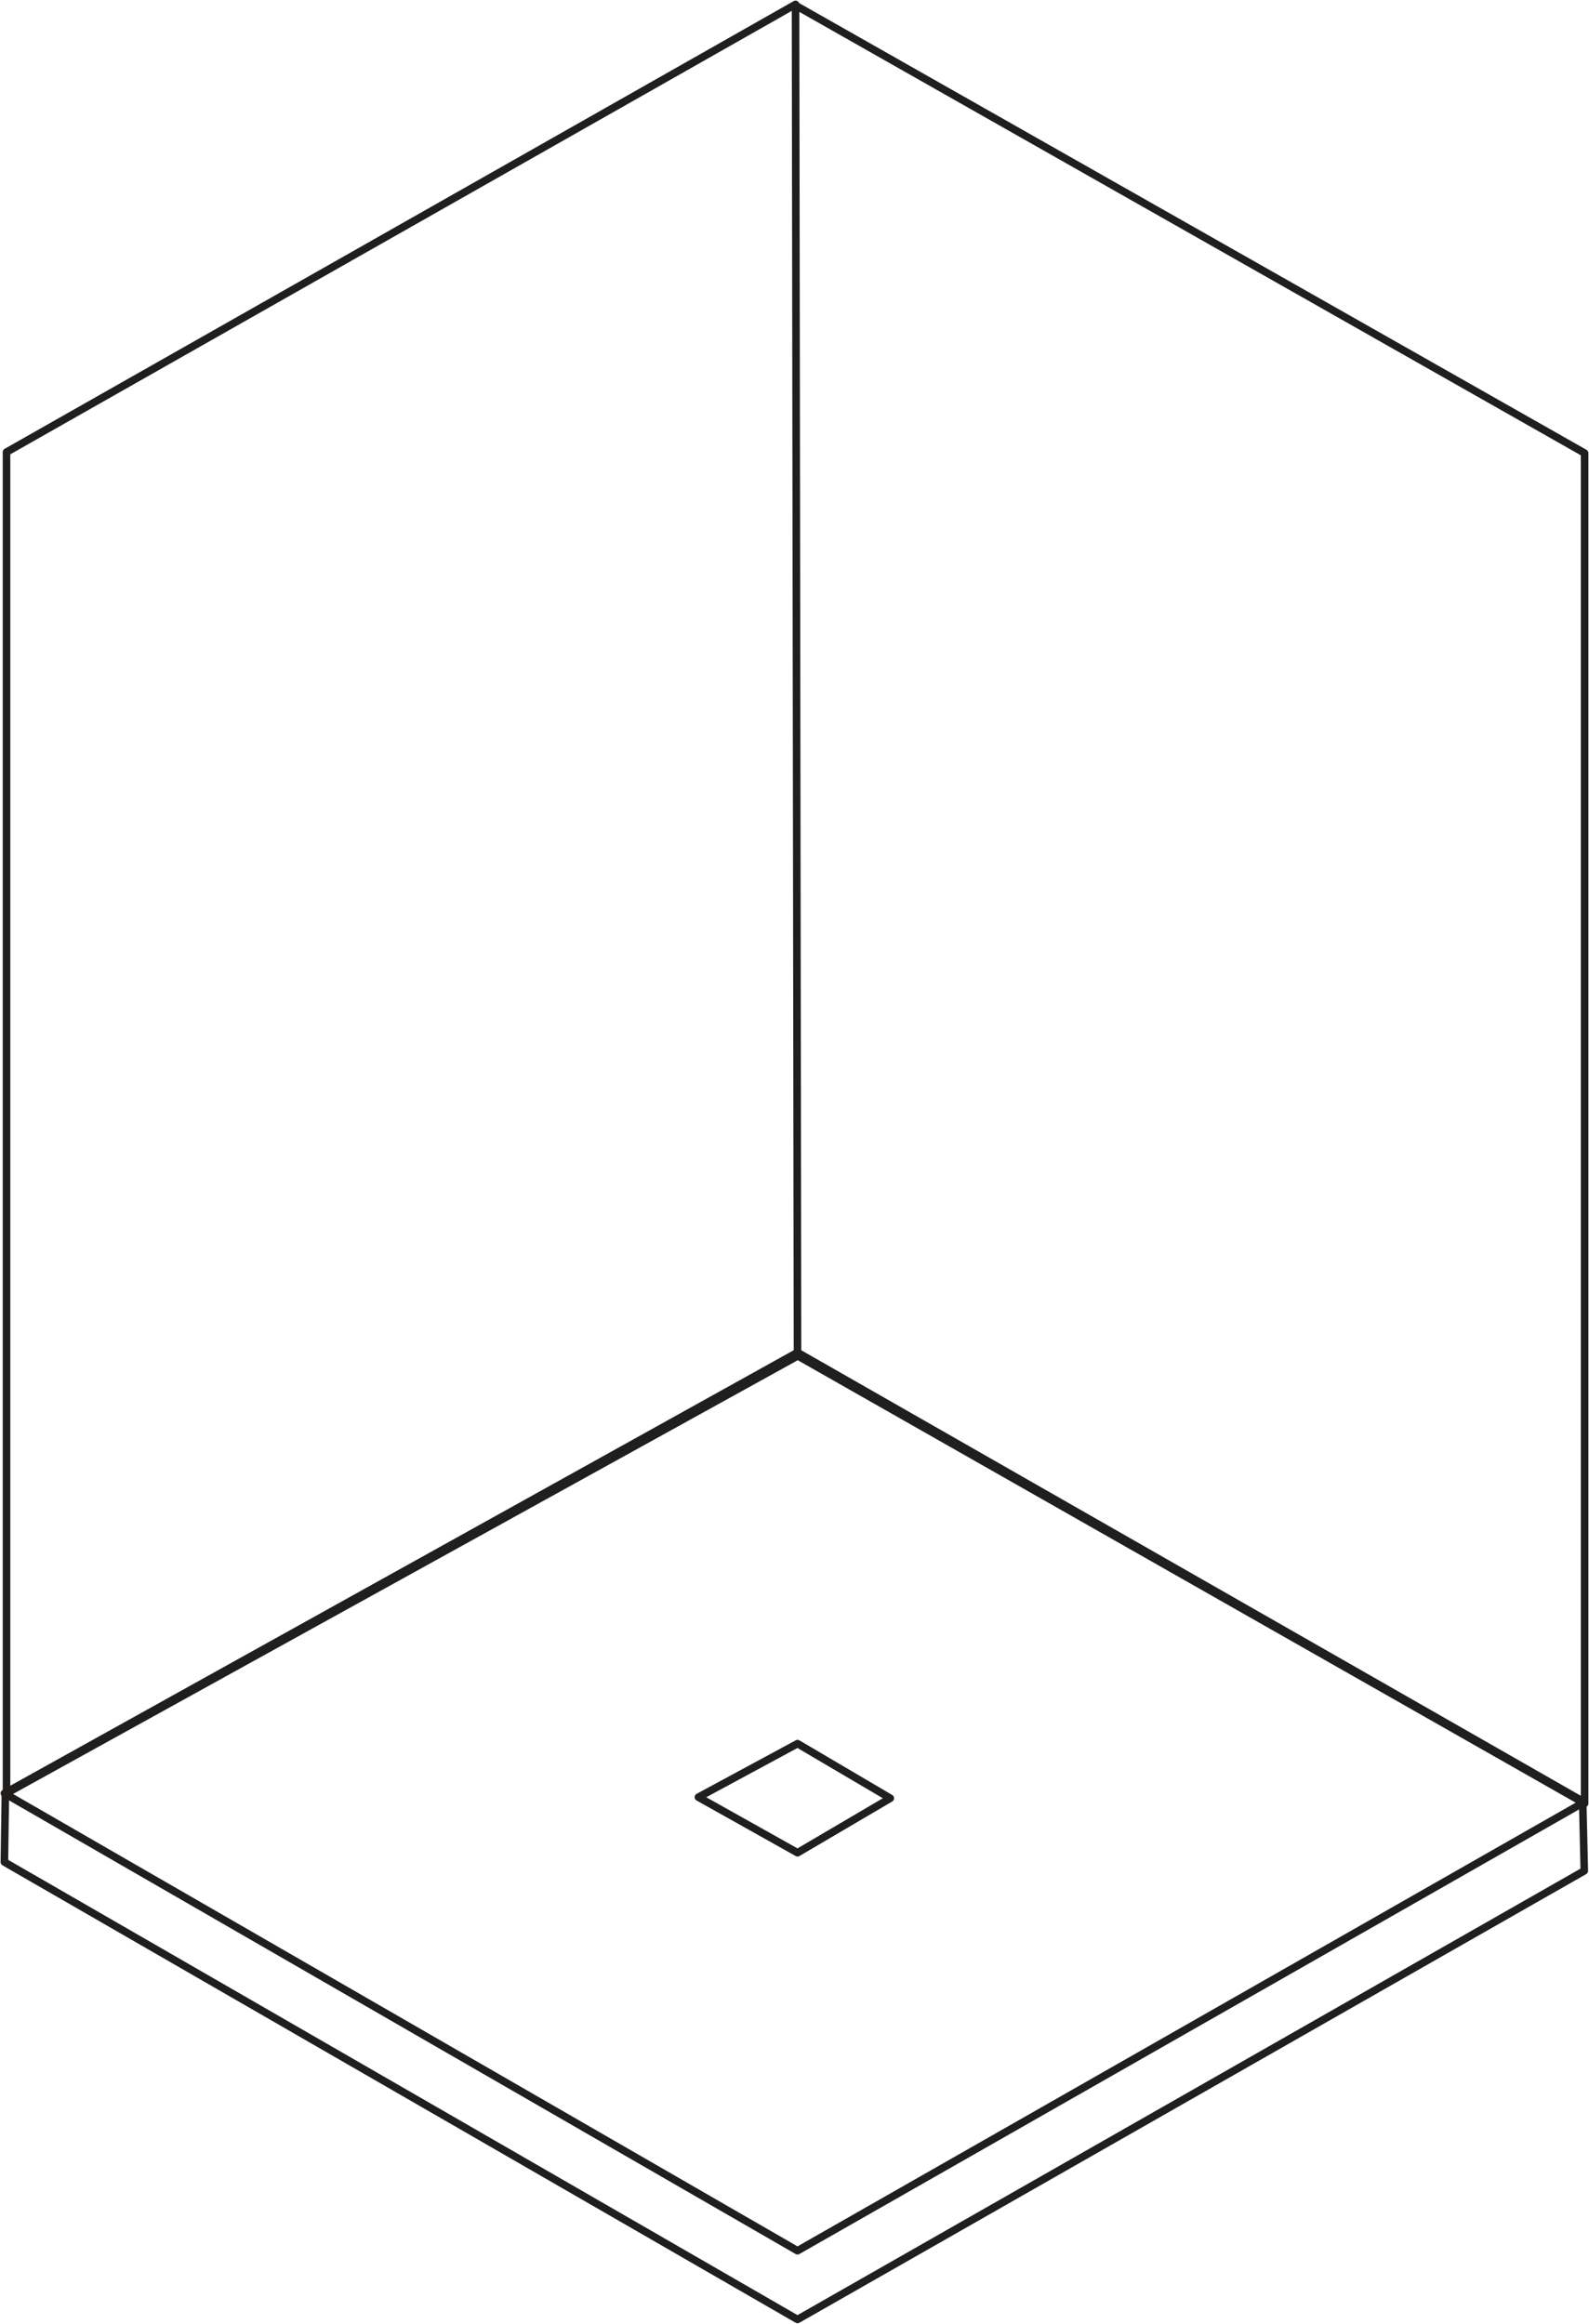 <svg id="Gruppe_450" data-name="Gruppe 450" xmlns="http://www.w3.org/2000/svg" xmlns:xlink="http://www.w3.org/1999/xlink" width="210" height="307" viewBox="0 0 210 307">
  <defs>
    <clipPath id="clip-path">
      <path id="Pfad_287" data-name="Pfad 287" d="M0,185.517H210v-307H0Z" transform="translate(0 121.483)" fill="none"/>
    </clipPath>
  </defs>
  <g id="Gruppe_449" data-name="Gruppe 449" transform="translate(0 0)" clip-path="url(#clip-path)">
    <g id="Gruppe_448" data-name="Gruppe 448" transform="translate(0.58 0.581)">
      <path id="Pfad_286" data-name="Pfad 286" d="M70.762,143.206l-12.257,7.2-13.1-7.341,13.1-7.073Zm91.761.682L58.5,84.744l-.26-178.391L162.523-34.5Zm-208.559-1.339L58.5,84.787l-.26-178.563L-46.036-34.629Zm208.3.821.217,9.426L58.5,212.064-46.317,151.636l.131-9.13m208.665,1.21L58.5,202.984-46.317,142.556,58.5,84.311Z" transform="translate(46.317 93.776)" fill="none" stroke="#201f1d" stroke-linejoin="round" stroke-width="1"/>
    </g>
  </g>
</svg>

